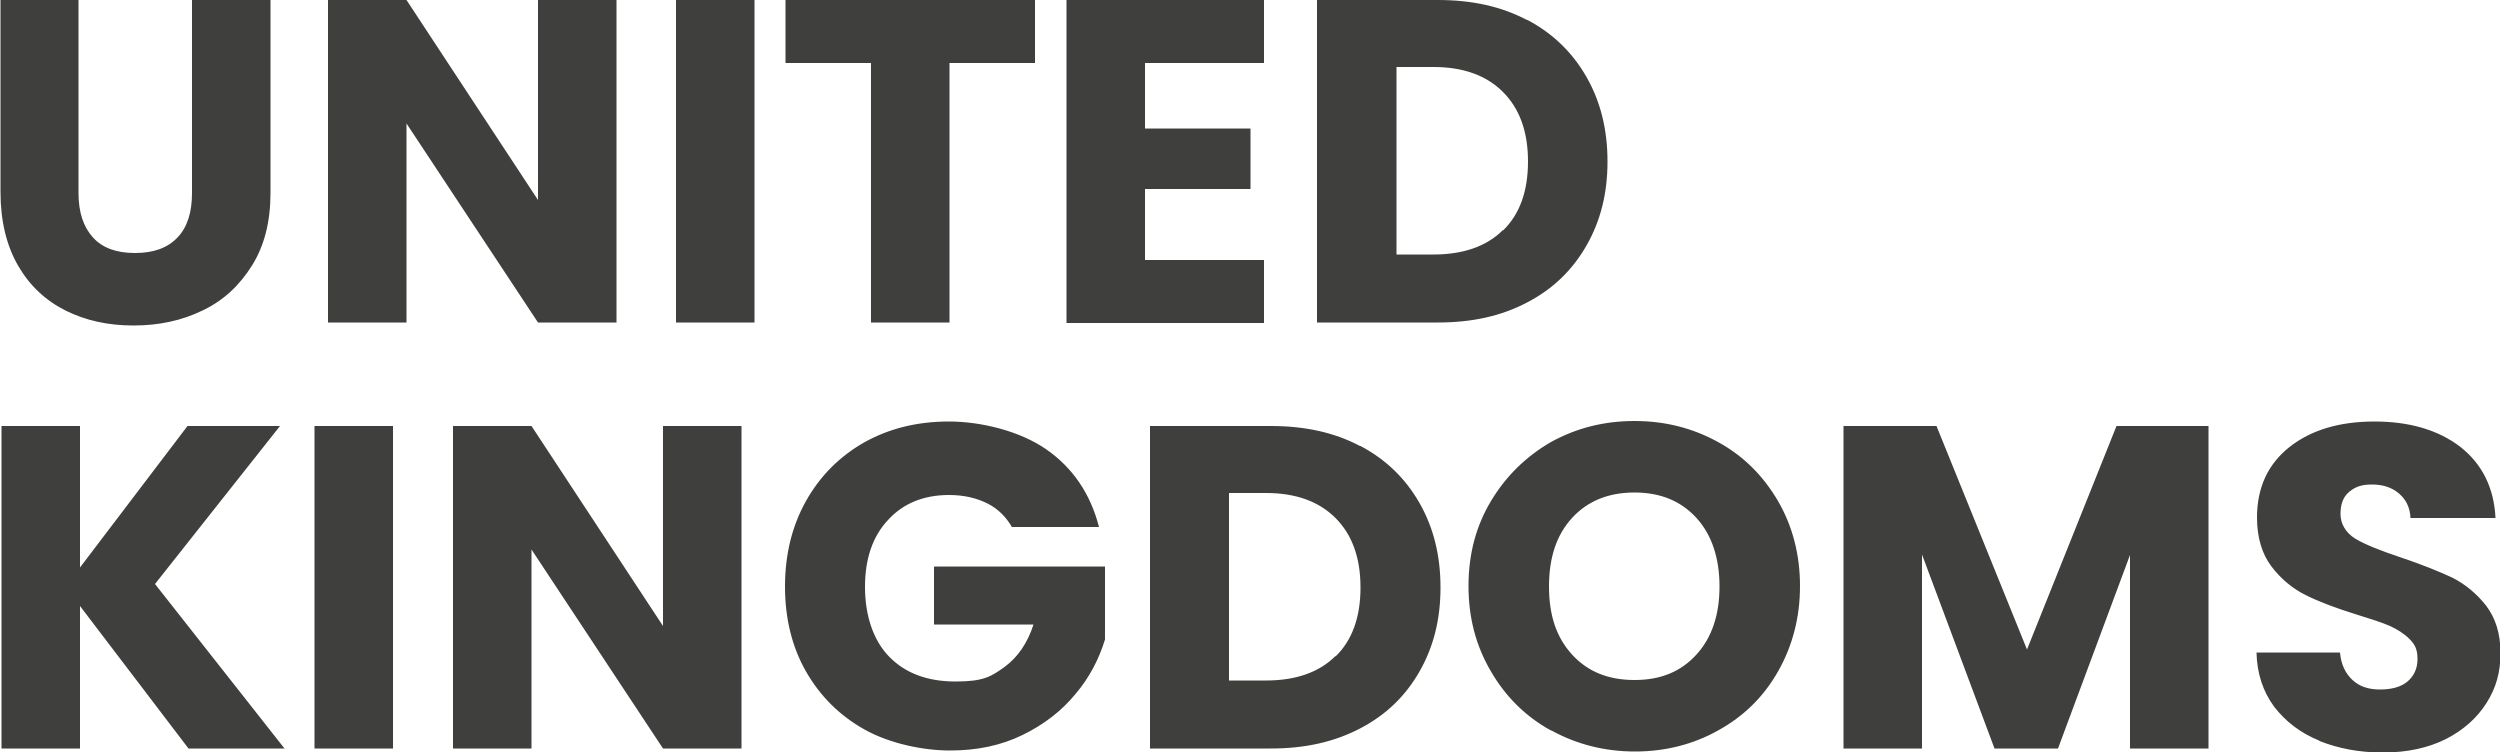 <?xml version="1.0" encoding="UTF-8"?> <svg xmlns="http://www.w3.org/2000/svg" id="Layer_1" version="1.1" viewBox="0 0 500 150.4"><defs><style>.st0{fill:#3f3f3d}</style></defs><path d="M15.7 0v38.6c0 3.9 1 6.8 2.9 8.9 1.9 2.1 4.7 3.1 8.4 3.1s6.5-1 8.5-3.1 2.9-5.1 2.9-8.9V0h15.7v38.5c0 5.8-1.2 10.6-3.7 14.6s-5.7 7-9.9 9c-4.1 2-8.7 3-13.8 3s-9.6-1-13.6-3-7.2-5-9.5-9S.1 44.2.1 38.4V0h15.7ZM123.3 64.5h-15.7L81.3 24.7v39.8H65.6V0h15.7l26.3 40V0h15.7v64.5ZM150.9 0v64.5h-15.7V0h15.7ZM207 0v12.6h-17.1v51.9h-15.7V12.6h-17.1V0H207ZM229 12.6v13.1h21.1v12.1H229V52h23.8v12.6h-39.5V0h39.5v12.6H229ZM305.5 4c5.1 2.7 9 6.5 11.8 11.4 2.8 4.9 4.2 10.5 4.2 16.9s-1.4 11.9-4.2 16.8c-2.8 4.9-6.7 8.7-11.9 11.4-5.1 2.7-11 4-17.8 4h-24.2V0h24.2c6.8 0 12.7 1.3 17.8 4Zm-4.9 42.1c3.3-3.2 5-7.8 5-13.8s-1.7-10.6-5-13.9c-3.3-3.3-7.9-5-13.9-5h-7.4v37.5h7.4c5.9 0 10.6-1.6 13.9-4.9ZM37.7 149.7 16 121.2v28.5H.3V85.2H16v28.3l21.5-28.3H56l-25 31.6 25.9 32.9H37.7ZM78.6 85.2v64.5H62.9V85.2h15.7ZM148.3 149.7h-15.7l-26.3-39.8v39.8H90.6V85.2h15.7l26.3 40v-40h15.7v64.5ZM202.5 105.6c-1.2-2.1-2.8-3.8-5-4.9-2.2-1.1-4.7-1.7-7.7-1.7-5.1 0-9.2 1.7-12.2 5-3.1 3.3-4.6 7.8-4.6 13.4s1.6 10.6 4.8 13.9c3.2 3.3 7.6 5 13.3 5s7.1-1 9.8-2.9c2.7-2 4.6-4.8 5.8-8.5h-19.9v-11.6H221v14.6c-1.2 3.9-3.1 7.6-5.9 10.9-2.8 3.4-6.3 6.1-10.6 8.2-4.3 2.1-9.1 3.1-14.5 3.1s-12.1-1.4-17.1-4.2-8.9-6.7-11.7-11.6-4.2-10.6-4.2-17 1.4-12.1 4.2-17.1 6.7-8.9 11.6-11.7c5-2.8 10.6-4.2 17-4.2s14.2 1.9 19.5 5.6c5.3 3.7 8.8 8.9 10.5 15.5h-17.4ZM272.1 89.2c5.1 2.7 9 6.5 11.8 11.4 2.8 4.9 4.2 10.5 4.2 16.9s-1.4 11.9-4.2 16.8c-2.8 4.9-6.7 8.7-11.9 11.4s-11 4-17.8 4H230V85.2h24.2c6.8 0 12.7 1.3 17.8 4Zm-5 42.1c3.3-3.2 5-7.8 5-13.8s-1.7-10.6-5-13.9-7.9-5-13.9-5h-7.4v37.5h7.4c5.9 0 10.6-1.6 13.9-4.9ZM310.2 146.1c-5.1-2.8-9.1-6.8-12-11.8-3-5.1-4.5-10.7-4.5-17.1s1.5-12 4.5-17 7-8.9 12-11.8c5.1-2.8 10.6-4.2 16.7-4.2s11.6 1.4 16.7 4.2c5.1 2.8 9 6.7 12 11.8 2.9 5 4.4 10.7 4.4 17s-1.5 12-4.4 17.1-6.9 9-12 11.8c-5 2.8-10.6 4.2-16.6 4.2s-11.6-1.4-16.7-4.2Zm29.1-15.2c3.1-3.4 4.6-8 4.6-13.6s-1.5-10.3-4.6-13.7-7.2-5.1-12.4-5.1-9.4 1.7-12.5 5.1c-3.1 3.4-4.6 7.9-4.6 13.7s1.5 10.2 4.6 13.6c3.1 3.4 7.2 5.1 12.5 5.1s9.3-1.7 12.4-5.1ZM441.7 85.2v64.5H426V111l-14.4 38.7h-12.7l-14.5-38.8v38.8h-15.7V85.2h18.6l18.1 44.7 17.9-44.7h18.5ZM463.8 148.1c-3.7-1.5-6.7-3.8-9-6.8-2.2-3-3.4-6.6-3.5-10.8H468c.2 2.4 1.1 4.2 2.5 5.5 1.4 1.3 3.2 1.9 5.5 1.9s4.2-.5 5.5-1.6c1.3-1.1 2-2.6 2-4.5s-.5-2.9-1.6-4-2.4-1.9-3.9-2.6c-1.6-.7-3.8-1.4-6.7-2.3-4.2-1.3-7.6-2.6-10.2-3.9-2.6-1.3-4.9-3.2-6.8-5.7-1.9-2.5-2.9-5.8-2.9-9.8 0-6 2.2-10.7 6.5-14.1 4.3-3.4 10-5.1 17-5.1s12.8 1.7 17.2 5.1c4.3 3.4 6.7 8.1 7 14.2h-17c-.1-2.1-.9-3.7-2.3-4.9s-3.2-1.8-5.4-1.8-3.4.5-4.6 1.5c-1.2 1-1.7 2.5-1.7 4.4s1 3.7 2.9 4.9c2 1.2 5 2.4 9.2 3.8 4.2 1.4 7.6 2.8 10.2 4 2.6 1.3 4.9 3.2 6.8 5.6 1.9 2.5 2.9 5.6 2.9 9.5s-.9 7-2.8 10-4.6 5.4-8.1 7.2c-3.6 1.8-7.8 2.7-12.6 2.7s-8.9-.8-12.7-2.3Z" class="st0"></path></svg> 